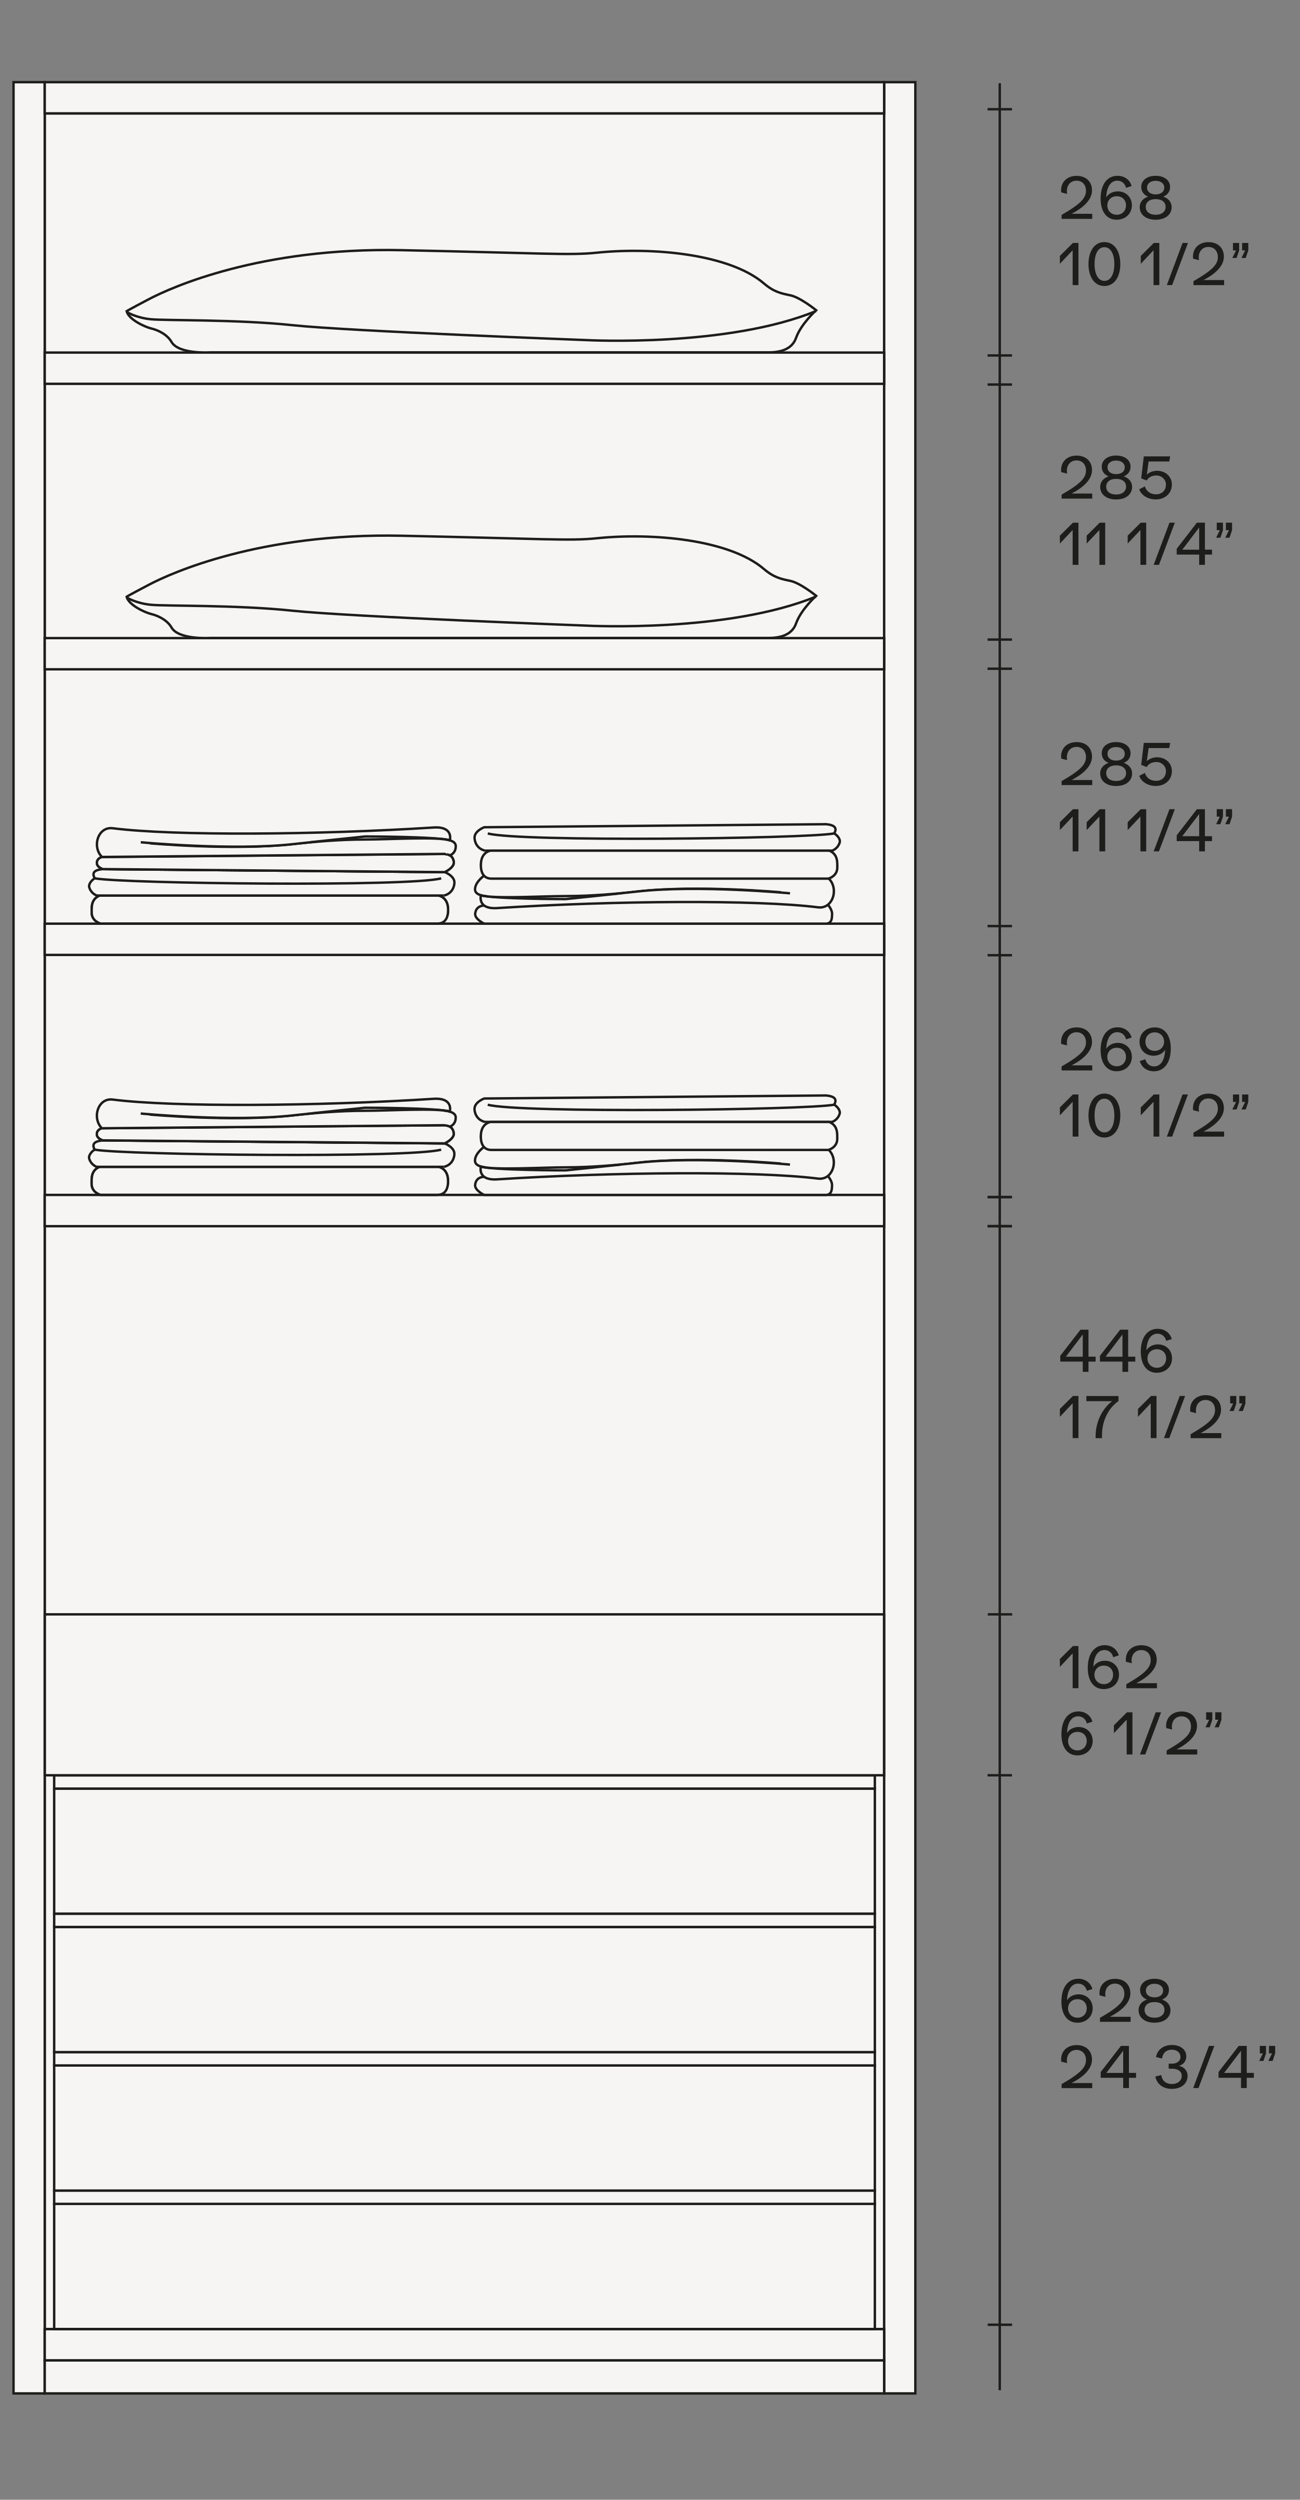 <?xml version="1.0" encoding="utf-8"?>
<!-- Generator: Adobe Illustrator 25.2.0, SVG Export Plug-In . SVG Version: 6.00 Build 0)  -->
<svg version="1.1" id="Livello_1" xmlns="http://www.w3.org/2000/svg" xmlns:xlink="http://www.w3.org/1999/xlink" x="0px" y="0px"
	 viewBox="0 0 270 519" style="enable-background:new 0 0 270 519;" xml:space="preserve">
<rect x="0" y="0" width="270" height="519" fill="#808080" stroke="none"/>
<style type="text/css">
	.st0{fill:#F7F5F4;stroke:#1A171B;stroke-width:0.5;stroke-miterlimit:10;}
	.st1{fill:#ECECED;stroke:#1A171B;stroke-width:0.5;stroke-miterlimit:10;}
	.st2{fill:#ECECED;stroke:#6F7072;stroke-width:0.16;stroke-miterlimit:10;}
	.st3{fill:none;stroke:#1A171B;stroke-width:0.5;stroke-miterlimit:10;}
	.st4{fill:none;stroke:#1A171B;stroke-width:0.4;stroke-miterlimit:10;}
	.st5{fill:#F7F5F4;stroke:#1D1D1B;stroke-width:0.5;stroke-miterlimit:10;}
	.st6{fill:none;stroke:#1A171B;stroke-width:0.5;}
	.st7{fill:none;stroke:#1D1D1B;stroke-width:0.5;stroke-miterlimit:10;}
	.st8{fill:#F7F5F4;}
	.st9{fill:#1D1D1B;}
	.st10{clip-path:url(#SVGID_2_);fill:none;stroke:#1D1D1B;stroke-width:0.5;stroke-miterlimit:10;}
	.st11{fill:none;stroke:#1D1D1B;stroke-width:0.5;}
	.st12{clip-path:url(#SVGID_4_);fill:none;stroke:#1D1D1B;stroke-width:0.5;stroke-miterlimit:10;}
	.st13{clip-path:url(#SVGID_6_);fill:none;stroke:#1D1D1B;stroke-width:0.5;stroke-miterlimit:10;}
	.st14{clip-path:url(#SVGID_8_);fill:none;stroke:#1D1D1B;stroke-width:0.5;stroke-miterlimit:10;}
	.st15{clip-path:url(#SVGID_10_);fill:none;stroke:#1D1D1B;stroke-width:0.5;stroke-miterlimit:10;}
	.st16{fill:#F7F5F4;stroke:#1D1D1B;stroke-width:2;stroke-miterlimit:10;}
	.st17{clip-path:url(#SVGID_12_);fill:none;stroke:#1D1D1B;stroke-width:0.5;stroke-miterlimit:10;}
	.st18{clip-path:url(#SVGID_14_);fill:none;stroke:#1D1D1B;stroke-width:0.5;stroke-miterlimit:10;}
	.st19{clip-path:url(#SVGID_16_);fill:none;stroke:#1D1D1B;stroke-width:0.5;stroke-miterlimit:10;}
	.st20{clip-path:url(#SVGID_18_);fill:none;stroke:#1D1D1B;stroke-width:0.5;stroke-miterlimit:10;}
	.st21{clip-path:url(#SVGID_20_);fill:none;stroke:#1D1D1B;stroke-width:0.5;stroke-miterlimit:10;}
	.st22{clip-path:url(#SVGID_22_);fill:none;stroke:#1D1D1B;stroke-width:0.5;stroke-miterlimit:10;}
	.st23{clip-path:url(#SVGID_24_);fill:none;stroke:#1D1D1B;stroke-width:0.5;stroke-miterlimit:10;}
	.st24{clip-path:url(#SVGID_26_);fill:none;stroke:#1D1D1B;stroke-width:0.5;stroke-miterlimit:10;}
	.st25{clip-path:url(#SVGID_28_);fill:none;stroke:#1D1D1B;stroke-width:0.5;stroke-miterlimit:10;}
	.st26{clip-path:url(#SVGID_30_);fill:none;stroke:#1D1D1B;stroke-width:0.5;stroke-miterlimit:10;}
	.st27{clip-path:url(#SVGID_32_);fill:none;stroke:#1D1D1B;stroke-width:0.5;stroke-miterlimit:10;}
	.st28{clip-path:url(#SVGID_34_);fill:none;stroke:#1D1D1B;stroke-width:0.5;stroke-miterlimit:10;}
	.st29{clip-path:url(#SVGID_36_);fill:none;stroke:#1D1D1B;stroke-width:0.5;stroke-miterlimit:10;}
	.st30{clip-path:url(#SVGID_38_);fill:none;stroke:#1D1D1B;stroke-width:0.5;stroke-miterlimit:10;}
	.st31{clip-path:url(#SVGID_40_);fill:none;stroke:#1D1D1B;stroke-width:0.5;stroke-miterlimit:10;}
	.st32{clip-path:url(#SVGID_42_);fill:none;stroke:#1D1D1B;stroke-width:0.5;stroke-miterlimit:10;}
	.st33{clip-path:url(#SVGID_44_);fill:none;stroke:#1D1D1B;stroke-width:0.5;stroke-miterlimit:10;}
	.st34{clip-path:url(#SVGID_46_);fill:none;stroke:#1D1D1B;stroke-width:0.5;stroke-miterlimit:10;}
	.st35{clip-path:url(#SVGID_48_);fill:none;stroke:#1D1D1B;stroke-width:0.5;stroke-miterlimit:10;}
	.st36{clip-path:url(#SVGID_50_);fill:none;stroke:#1D1D1B;stroke-width:0.5;stroke-miterlimit:10;}
	.st37{clip-path:url(#SVGID_52_);fill:none;stroke:#1D1D1B;stroke-width:0.5;stroke-miterlimit:10;}
	.st38{clip-path:url(#SVGID_54_);fill:none;stroke:#1D1D1B;stroke-width:0.5;stroke-miterlimit:10;}
	.st39{clip-path:url(#SVGID_56_);fill:none;stroke:#1D1D1B;stroke-width:0.5;stroke-miterlimit:10;}
	.st40{clip-path:url(#SVGID_58_);fill:none;stroke:#1D1D1B;stroke-width:0.5;stroke-miterlimit:10;}
	.st41{clip-path:url(#SVGID_60_);fill:none;stroke:#1D1D1B;stroke-width:0.5;stroke-miterlimit:10;}
	.st42{clip-path:url(#SVGID_62_);fill:none;stroke:#1D1D1B;stroke-width:0.5;stroke-miterlimit:10;}
	.st43{clip-path:url(#SVGID_64_);fill:none;stroke:#1D1D1B;stroke-width:0.5;stroke-miterlimit:10;}
	.st44{fill:#F7F5F4;stroke:#1D1D1B;stroke-width:0.5;}
	.st45{clip-path:url(#SVGID_66_);fill:none;stroke:#1D1D1B;stroke-width:0.5;stroke-miterlimit:10;}
	.st46{clip-path:url(#SVGID_68_);fill:none;stroke:#1D1D1B;stroke-width:0.5;stroke-miterlimit:10;}
	.st47{fill:#F7F5F4;stroke:#1D1D1B;stroke-width:0.4;stroke-miterlimit:10;}
	.st48{clip-path:url(#SVGID_70_);fill:none;stroke:#1D1D1B;stroke-width:0.5;stroke-miterlimit:10;}
	.st49{clip-path:url(#SVGID_72_);fill:none;stroke:#1D1D1B;stroke-width:0.5;stroke-miterlimit:10;}
	.st50{clip-path:url(#SVGID_74_);fill:none;stroke:#1D1D1B;stroke-width:0.5;stroke-miterlimit:10;}
	.st51{clip-path:url(#SVGID_76_);fill:none;stroke:#1D1D1B;stroke-width:0.5;stroke-miterlimit:10;}
	.st52{clip-path:url(#SVGID_78_);fill:none;stroke:#1D1D1B;stroke-width:0.5;stroke-miterlimit:10;}
	.st53{clip-path:url(#SVGID_80_);fill:none;stroke:#1D1D1B;stroke-width:0.5;stroke-miterlimit:10;}
	.st54{clip-path:url(#SVGID_82_);fill:none;stroke:#1D1D1B;stroke-width:0.5;stroke-miterlimit:10;}
	.st55{clip-path:url(#SVGID_84_);fill:none;stroke:#1D1D1B;stroke-width:0.5;stroke-miterlimit:10;}
	.st56{clip-path:url(#SVGID_86_);fill:none;stroke:#1D1D1B;stroke-width:0.5;stroke-miterlimit:10;}
	.st57{clip-path:url(#SVGID_88_);fill:none;stroke:#1D1D1B;stroke-width:0.5;stroke-miterlimit:10;}
	.st58{clip-path:url(#SVGID_90_);fill:none;stroke:#1D1D1B;stroke-width:0.5;stroke-miterlimit:10;}
	.st59{clip-path:url(#SVGID_92_);fill:none;stroke:#1D1D1B;stroke-width:0.5;stroke-miterlimit:10;}
	.st60{clip-path:url(#SVGID_94_);fill:none;stroke:#1D1D1B;stroke-width:0.5;stroke-miterlimit:10;}
	.st61{clip-path:url(#SVGID_96_);fill:none;stroke:#1D1D1B;stroke-width:0.5;stroke-miterlimit:10;}
	.st62{clip-path:url(#SVGID_98_);fill:none;stroke:#1D1D1B;stroke-width:0.5;stroke-miterlimit:10;}
	.st63{clip-path:url(#SVGID_100_);fill:none;stroke:#1D1D1B;stroke-width:0.5;stroke-miterlimit:10;}
	.st64{clip-path:url(#SVGID_102_);fill:none;stroke:#1D1D1B;stroke-width:0.5;stroke-miterlimit:10;}
	.st65{clip-path:url(#SVGID_104_);fill:none;stroke:#1D1D1B;stroke-width:0.5;stroke-miterlimit:10;}
	.st66{clip-path:url(#SVGID_106_);fill:none;stroke:#1D1D1B;stroke-width:0.5;stroke-miterlimit:10;}
	.st67{clip-path:url(#SVGID_108_);fill:none;stroke:#1D1D1B;stroke-width:0.5;stroke-miterlimit:10;}
	.st68{clip-path:url(#SVGID_110_);fill:none;stroke:#1D1D1B;stroke-width:0.5;stroke-miterlimit:10;}
	.st69{clip-path:url(#SVGID_112_);fill:none;stroke:#1D1D1B;stroke-width:0.5;stroke-miterlimit:10;}
	.st70{clip-path:url(#SVGID_114_);fill:none;stroke:#1D1D1B;stroke-width:0.5;stroke-miterlimit:10;}
	.st71{clip-path:url(#SVGID_116_);fill:none;stroke:#1D1D1B;stroke-width:0.5;stroke-miterlimit:10;}
	.st72{clip-path:url(#SVGID_118_);fill:none;stroke:#1D1D1B;stroke-width:0.5;stroke-miterlimit:10;}
	.st73{clip-path:url(#SVGID_120_);fill:none;stroke:#1D1D1B;stroke-width:0.5;stroke-miterlimit:10;}
	.st74{clip-path:url(#SVGID_122_);fill:none;stroke:#1D1D1B;stroke-width:0.5;stroke-miterlimit:10;}
	.st75{clip-path:url(#SVGID_124_);fill:none;stroke:#1D1D1B;stroke-width:0.5;stroke-miterlimit:10;}
	.st76{clip-path:url(#SVGID_126_);fill:none;stroke:#1D1D1B;stroke-width:0.5;stroke-miterlimit:10;}
	.st77{clip-path:url(#SVGID_128_);fill:none;stroke:#1D1D1B;stroke-width:0.5;stroke-miterlimit:10;}
	.st78{clip-path:url(#SVGID_130_);fill:none;stroke:#1D1D1B;stroke-width:0.5;stroke-miterlimit:10;}
	.st79{clip-path:url(#SVGID_132_);fill:none;stroke:#1D1D1B;stroke-width:0.5;stroke-miterlimit:10;}
	.st80{clip-path:url(#SVGID_134_);fill:none;stroke:#1D1D1B;stroke-width:0.5;stroke-miterlimit:10;}
	.st81{clip-path:url(#SVGID_136_);fill:none;stroke:#1D1D1B;stroke-width:0.5;stroke-miterlimit:10;}
	.st82{clip-path:url(#SVGID_138_);fill:none;stroke:#1D1D1B;stroke-width:0.5;stroke-miterlimit:10;}
	.st83{clip-path:url(#SVGID_140_);fill:none;stroke:#1D1D1B;stroke-width:0.5;stroke-miterlimit:10;}
	.st84{clip-path:url(#SVGID_142_);fill:none;stroke:#1D1D1B;stroke-width:0.5;stroke-miterlimit:10;}
	.st85{clip-path:url(#SVGID_144_);fill:none;stroke:#1D1D1B;stroke-width:0.5;stroke-miterlimit:10;}
	.st86{fill:none;stroke:#1D1D1B;stroke-width:0.5;stroke-miterlimit:3.864;}
	.st87{fill:none;stroke:#1D1D1B;stroke-width:1;stroke-miterlimit:3.864;}
	.st88{fill:none;stroke:#1D1D1B;stroke-width:0.5;stroke-miterlimit:3.864;stroke-dasharray:1.983,1.983;}
	.st89{fill:none;stroke:#1D1D1B;stroke-width:0.5;stroke-miterlimit:3.864;stroke-dasharray:2.021,2.021;}
	.st90{fill:none;stroke:#1D1D1B;stroke-width:0.5;stroke-miterlimit:3.864;stroke-dasharray:1.159,1.159;}
	.st91{fill:none;stroke:#1D1D1B;stroke-width:0.5;stroke-miterlimit:3.864;stroke-dasharray:2.05,2.05;}
	.st92{fill:none;stroke:#1D1D1B;stroke-width:0.5;stroke-miterlimit:3.864;stroke-dasharray:1.849,1.849;}
	.st93{fill:none;stroke:#1D1D1B;stroke-width:0.5;stroke-miterlimit:3.864;stroke-dasharray:2.147,2.147;}
	.st94{fill:none;stroke:#1D1D1B;stroke-width:0.5;stroke-miterlimit:3.864;stroke-dasharray:1.982,1.982;}
	.st95{fill:none;stroke:#1D1D1B;stroke-width:0.5;stroke-miterlimit:3.864;stroke-dasharray:2.05,2.05;}
	.st96{fill:none;stroke:#1D1D1B;stroke-width:0.5;stroke-miterlimit:3.864;stroke-dasharray:1.943,1.943;}
	.st97{fill:none;stroke:#1D1D1B;stroke-width:0.4;stroke-miterlimit:3.864;}
	.st98{fill:none;stroke:#1D1D1B;stroke-width:0.5;stroke-miterlimit:3.864;stroke-dasharray:1.981,1.981;}
	.st99{fill:none;stroke:#1D1D1B;stroke-width:0.5;stroke-miterlimit:3.864;stroke-dasharray:2.238,2.238;}
	.st100{fill:none;stroke:#1D1D1B;stroke-width:0.5;stroke-miterlimit:3.864;stroke-dasharray:1.837,1.837;}
	.st101{fill:none;stroke:#1D1D1B;stroke-width:0.5;stroke-miterlimit:3.864;stroke-dasharray:1.984,1.984;}
	.st102{fill:none;stroke:#1D1D1B;stroke-width:0.5;stroke-miterlimit:3.864;stroke-dasharray:1.159,1.159;}
	.st103{fill:none;stroke:#1D1D1B;stroke-width:0.5;stroke-miterlimit:3.864;stroke-dasharray:1.985,1.985;}
	.st104{fill:none;stroke:#1D1D1B;stroke-width:1.5;stroke-miterlimit:10;}
	.st105{fill:#1D1D1B;stroke:#1D1D1B;stroke-width:1.5;stroke-miterlimit:10;}
	.st106{fill:#FFFFFF;stroke:#1D1D1B;stroke-width:0.5;stroke-miterlimit:10;}
</style>
<g>
	<rect x="9.29" y="23.54" class="st5" width="174.34" height="460.02"/>
	<rect x="2.81" y="17.06" class="st5" width="6.48" height="479.86"/>
	<rect x="183.63" y="17.06" class="st5" width="6.48" height="479.86"/>
	<rect x="9.29" y="17.06" class="st5" width="174.34" height="6.48"/>
	<rect x="9.29" y="73.2" class="st5" width="174.34" height="6.49"/>
	<rect x="9.29" y="132.48" class="st5" width="174.34" height="6.48"/>
	<rect x="9.29" y="191.77" class="st5" width="174.34" height="6.49"/>
	<rect x="9.29" y="490.06" class="st5" width="174.34" height="6.86"/>
	<rect x="9.29" y="483.57" class="st5" width="174.34" height="6.48"/>
	<rect x="9.29" y="248.09" class="st5" width="174.34" height="6.49"/>
	<g>
		<path class="st9" d="M226.85,221.18v1.06h-6.36v-0.83c3.93-2.25,5.06-3.48,5.06-4.99c0-1.27-0.78-2.11-1.96-2.11
			c-1.2,0-2.01,0.88-2.01,2.16c0,0.18,0.02,0.38,0.05,0.58l-1.21-0.3c-0.02-0.14-0.04-0.3-0.04-0.44c0-1.79,1.31-3,3.23-3
			c1.93,0,3.19,1.19,3.19,3.02c0,1.68-1.37,3.38-4.25,4.86H226.85z"/>
		<path class="st9" d="M235.08,219.42c0,1.74-1.33,2.99-3.18,2.99c-2.1,0-3.31-1.73-3.31-4.39c0-2.89,1.33-4.73,3.51-4.73
			c1.43,0,2.54,0.8,2.93,2.12l-1.15,0.38c-0.26-0.95-0.93-1.49-1.83-1.49c-1.38,0-2.22,1.33-2.29,3.47
			c0.41-0.74,1.34-1.25,2.41-1.25C233.86,216.53,235.08,217.75,235.08,219.42z M233.86,219.42c0-1.12-0.79-1.89-1.92-1.89
			c-1.14,0-1.96,0.79-1.96,1.91c0,1.12,0.83,1.94,1.96,1.94C233.07,221.38,233.86,220.56,233.86,219.42z"/>
		<path class="st9" d="M243.16,217.69c0,2.89-1.33,4.73-3.51,4.73c-1.43,0-2.54-0.8-2.93-2.12l1.15-0.38
			c0.26,0.95,0.94,1.49,1.83,1.49c1.38,0,2.22-1.33,2.29-3.47c-0.41,0.74-1.34,1.25-2.41,1.25c-1.69,0-2.91-1.21-2.91-2.89
			c0-1.74,1.33-2.99,3.18-2.99C241.95,213.3,243.16,215.02,243.16,217.69z M241.77,216.27c0-1.12-0.83-1.94-1.96-1.94
			c-1.13,0-1.92,0.82-1.92,1.95c0,1.12,0.79,1.9,1.92,1.9C240.95,218.18,241.77,217.39,241.77,216.27z"/>
	</g>
	<g>
		<path class="st9" d="M223.98,227.23v8.75h-1.2v-7.23l-2.65,2.81v-1.64l2.71-2.69H223.98z"/>
		<path class="st9" d="M226.07,231.61c0-2.53,1.14-4.56,3.3-4.56c2.17,0,3.31,2.03,3.31,4.56c0,2.53-1.14,4.56-3.31,4.56
			C227.21,236.17,226.07,234.14,226.07,231.61z M231.44,231.61c0-2.01-0.71-3.5-2.06-3.5c-1.36,0-2.05,1.49-2.05,3.5
			c0,2.02,0.7,3.5,2.05,3.5C230.73,235.11,231.44,233.62,231.44,231.61z"/>
		<path class="st9" d="M240.78,227.23v8.75h-1.2v-7.23l-2.65,2.81v-1.64l2.71-2.69H240.78z"/>
		<path class="st9" d="M245.61,227.23h1.12l-3.29,8.75h-1.1L245.61,227.23z"/>
		<path class="st9" d="M254.24,234.93v1.06h-6.36v-0.83c3.93-2.25,5.06-3.48,5.06-4.99c0-1.27-0.78-2.11-1.96-2.11
			c-1.2,0-2.01,0.88-2.01,2.16c0,0.18,0.02,0.38,0.05,0.58l-1.21-0.3c-0.02-0.14-0.04-0.3-0.04-0.44c0-1.79,1.31-3,3.23-3
			c1.93,0,3.19,1.19,3.19,3.02c0,1.68-1.37,3.38-4.25,4.86H254.24z"/>
		<path class="st9" d="M256.72,228.78h-0.64v-1.55h1.28v1.55l-0.53,1.57h-0.89L256.72,228.78z M258.62,228.78h-0.64v-1.55h1.28v1.55
			l-0.53,1.57h-0.89L258.62,228.78z"/>
	</g>
	<g>
		<path class="st9" d="M227.55,281.67v1.02h-1.48v2.13h-1.19v-2.13h-4.67v-1.2l4.19-5.42h1.67v5.6H227.55z M224.88,277.07
			l-3.51,4.61h3.51V277.07z"/>
		<path class="st9" d="M235.79,281.67v1.02h-1.48v2.13h-1.19v-2.13h-4.67v-1.2l4.19-5.42h1.67v5.6H235.79z M233.13,277.07
			l-3.51,4.61h3.51V277.07z"/>
		<path class="st9" d="M243.42,282.02c0,1.74-1.33,2.99-3.18,2.99c-2.1,0-3.31-1.73-3.31-4.39c0-2.89,1.33-4.73,3.51-4.73
			c1.43,0,2.54,0.8,2.93,2.12l-1.15,0.38c-0.26-0.95-0.93-1.49-1.83-1.49c-1.38,0-2.22,1.33-2.29,3.47
			c0.41-0.74,1.34-1.25,2.41-1.25C242.2,279.13,243.42,280.34,243.42,282.02z M242.2,282.02c0-1.12-0.79-1.89-1.92-1.89
			c-1.14,0-1.96,0.79-1.96,1.91c0,1.12,0.83,1.94,1.96,1.94C241.41,283.97,242.2,283.16,242.2,282.02z"/>
	</g>
	<g>
		<path class="st9" d="M223.98,289.83v8.75h-1.2v-7.23l-2.65,2.81v-1.64l2.71-2.69H223.98z"/>
		<path class="st9" d="M232.3,289.83v1.07c-2.04,1.39-3.42,4.07-3.42,6.96v0.73h-1.33v-0.38c0-2.91,1.29-5.65,3.43-7.3h-5.35v-1.07
			H232.3z"/>
		<path class="st9" d="M240.2,289.83v8.75H239v-7.23l-2.65,2.81v-1.64l2.71-2.69H240.2z"/>
		<path class="st9" d="M245.02,289.83h1.12l-3.29,8.75h-1.1L245.02,289.83z"/>
		<path class="st9" d="M253.65,297.53v1.06h-6.36v-0.83c3.93-2.25,5.06-3.48,5.06-4.99c0-1.27-0.78-2.11-1.96-2.11
			c-1.2,0-2.01,0.88-2.01,2.16c0,0.18,0.02,0.38,0.05,0.58l-1.21-0.3c-0.02-0.14-0.04-0.3-0.04-0.44c0-1.79,1.31-3,3.23-3
			c1.93,0,3.19,1.19,3.19,3.02c0,1.68-1.37,3.38-4.25,4.86H253.65z"/>
		<path class="st9" d="M256.13,291.38h-0.64v-1.55h1.28v1.55l-0.53,1.57h-0.89L256.13,291.38z M258.03,291.38h-0.64v-1.55h1.28v1.55
			l-0.53,1.57h-0.89L258.03,291.38z"/>
	</g>
	<g>
		<path class="st9" d="M226.85,44.38v1.06h-6.36v-0.83c3.93-2.25,5.06-3.48,5.06-4.99c0-1.27-0.78-2.11-1.96-2.11
			c-1.2,0-2.01,0.88-2.01,2.16c0,0.18,0.02,0.38,0.05,0.58l-1.21-0.3c-0.02-0.14-0.04-0.3-0.04-0.44c0-1.79,1.31-3,3.23-3
			c1.93,0,3.19,1.19,3.19,3.02c0,1.68-1.37,3.38-4.25,4.86H226.85z"/>
		<path class="st9" d="M235.08,42.63c0,1.74-1.33,2.99-3.18,2.99c-2.1,0-3.31-1.73-3.31-4.39c0-2.89,1.33-4.73,3.51-4.73
			c1.43,0,2.54,0.8,2.93,2.12l-1.15,0.38c-0.26-0.95-0.93-1.49-1.83-1.49c-1.38,0-2.22,1.33-2.29,3.47
			c0.41-0.74,1.34-1.25,2.41-1.25C233.86,39.74,235.08,40.95,235.08,42.63z M233.86,42.63c0-1.12-0.79-1.89-1.92-1.89
			c-1.14,0-1.96,0.79-1.96,1.91c0,1.12,0.83,1.94,1.96,1.94C233.07,44.59,233.86,43.77,233.86,42.63z"/>
		<path class="st9" d="M243.34,42.99c0,1.59-1.31,2.63-3.32,2.63c-2,0-3.31-1.03-3.31-2.63c0-1.01,0.66-1.8,1.74-2.17
			c-0.9-0.36-1.42-1.06-1.42-2c0-1.38,1.2-2.32,2.99-2.32c1.8,0,3,0.94,3,2.32c0,0.95-0.52,1.64-1.42,2
			C242.68,41.19,243.34,41.98,243.34,42.99z M242.09,42.96c0-1.01-0.79-1.62-2.07-1.62c-1.27,0-2.06,0.61-2.06,1.62
			c0,1,0.8,1.63,2.06,1.63C241.28,44.59,242.09,43.95,242.09,42.96z M238.23,38.93c0,0.88,0.7,1.43,1.79,1.43
			c1.1,0,1.79-0.55,1.79-1.43c0-0.83-0.73-1.39-1.79-1.39S238.23,38.1,238.23,38.93z"/>
	</g>
	<g>
		<path class="st9" d="M223.98,50.44v8.75h-1.2v-7.23l-2.65,2.81v-1.64l2.71-2.69H223.98z"/>
		<path class="st9" d="M226.07,54.82c0-2.53,1.14-4.56,3.3-4.56c2.17,0,3.31,2.03,3.31,4.56c0,2.53-1.14,4.56-3.31,4.56
			C227.21,59.38,226.07,57.35,226.07,54.82z M231.44,54.82c0-2.01-0.71-3.5-2.06-3.5c-1.36,0-2.05,1.49-2.05,3.5
			c0,2.02,0.7,3.5,2.05,3.5C230.73,58.32,231.44,56.83,231.44,54.82z"/>
		<path class="st9" d="M240.78,50.44v8.75h-1.2v-7.23l-2.65,2.81v-1.64l2.71-2.69H240.78z"/>
		<path class="st9" d="M245.61,50.44h1.12l-3.29,8.75h-1.1L245.61,50.44z"/>
		<path class="st9" d="M254.24,58.14v1.06h-6.36v-0.83c3.93-2.25,5.06-3.48,5.06-4.99c0-1.27-0.78-2.11-1.96-2.11
			c-1.2,0-2.01,0.88-2.01,2.16c0,0.18,0.02,0.38,0.05,0.58l-1.21-0.3c-0.02-0.14-0.04-0.3-0.04-0.44c0-1.79,1.31-3,3.23-3
			c1.93,0,3.19,1.19,3.19,3.02c0,1.68-1.37,3.38-4.25,4.86H254.24z"/>
		<path class="st9" d="M256.72,51.99h-0.64v-1.55h1.28v1.55l-0.53,1.57h-0.89L256.72,51.99z M258.62,51.99h-0.64v-1.55h1.28v1.55
			l-0.53,1.57h-0.89L258.62,51.99z"/>
	</g>
	<g>
		<path class="st9" d="M226.85,102.46v1.06h-6.36v-0.83c3.93-2.25,5.06-3.48,5.06-4.99c0-1.27-0.78-2.11-1.96-2.11
			c-1.2,0-2.01,0.88-2.01,2.16c0,0.18,0.02,0.38,0.05,0.58l-1.21-0.3c-0.02-0.14-0.04-0.3-0.04-0.44c0-1.79,1.31-3,3.23-3
			c1.93,0,3.19,1.19,3.19,3.02c0,1.68-1.37,3.38-4.25,4.86H226.85z"/>
		<path class="st9" d="M235.13,101.07c0,1.59-1.31,2.63-3.32,2.63c-2,0-3.31-1.03-3.31-2.63c0-1.01,0.66-1.8,1.74-2.17
			c-0.9-0.36-1.42-1.06-1.42-2c0-1.38,1.2-2.32,2.99-2.32c1.8,0,3,0.94,3,2.32c0,0.95-0.52,1.64-1.42,2
			C234.47,99.27,235.13,100.06,235.13,101.07z M233.88,101.04c0-1.01-0.79-1.62-2.07-1.62c-1.27,0-2.06,0.61-2.06,1.62
			c0,1,0.8,1.63,2.06,1.63C233.07,102.67,233.88,102.03,233.88,101.04z M230.02,97.01c0,0.88,0.7,1.43,1.79,1.43
			c1.1,0,1.79-0.55,1.79-1.43c0-0.83-0.73-1.39-1.79-1.39S230.02,96.18,230.02,97.01z"/>
		<path class="st9" d="M243.39,100.6c0,1.81-1.4,3.09-3.33,3.09c-1.63,0-3-0.83-3.45-2.1l1.18-0.61c0.28,1.02,1.16,1.65,2.29,1.65
			c1.25,0,2.08-0.8,2.08-2.04c0-1.03-0.9-1.87-1.98-1.87c-0.92,0-1.62,0.36-2.03,1.04l-1.13-0.44l0.54-4.57h5.48l-0.19,1.07h-4.29
			l-0.38,2.71c0.5-0.47,1.34-0.79,2.13-0.79C242.08,97.75,243.39,98.95,243.39,100.6z"/>
	</g>
	<g>
		<path class="st9" d="M223.98,108.52v8.75h-1.2v-7.23l-2.65,2.81v-1.64l2.71-2.69H223.98z"/>
		<path class="st9" d="M229.54,108.52v8.75h-1.2v-7.23l-2.65,2.81v-1.64l2.71-2.69H229.54z"/>
		<path class="st9" d="M238.06,108.52v8.75h-1.2v-7.23l-2.65,2.81v-1.64l2.71-2.69H238.06z"/>
		<path class="st9" d="M242.89,108.52H244l-3.29,8.75h-1.1L242.89,108.52z"/>
		<path class="st9" d="M251.73,114.12v1.02h-1.48v2.13h-1.19v-2.13h-4.67v-1.2l4.19-5.42h1.67v5.6H251.73z M249.06,109.52
			l-3.51,4.61h3.51V109.52z"/>
		<path class="st9" d="M253.35,110.07h-0.64v-1.55H254v1.55l-0.53,1.57h-0.89L253.35,110.07z M255.25,110.07h-0.64v-1.55h1.28v1.55
			l-0.53,1.57h-0.89L255.25,110.07z"/>
	</g>
	<g>
		<path class="st9" d="M226.85,161.95V163h-6.36v-0.83c3.93-2.25,5.06-3.48,5.06-4.99c0-1.27-0.78-2.11-1.96-2.11
			c-1.2,0-2.01,0.88-2.01,2.16c0,0.18,0.02,0.38,0.05,0.58l-1.21-0.3c-0.02-0.14-0.04-0.3-0.04-0.44c0-1.79,1.31-3,3.23-3
			c1.93,0,3.19,1.19,3.19,3.02c0,1.68-1.37,3.38-4.25,4.86H226.85z"/>
		<path class="st9" d="M235.13,160.56c0,1.59-1.31,2.63-3.32,2.63c-2,0-3.31-1.03-3.31-2.63c0-1.01,0.66-1.8,1.74-2.17
			c-0.9-0.36-1.42-1.06-1.42-2c0-1.38,1.2-2.32,2.99-2.32c1.8,0,3,0.94,3,2.32c0,0.95-0.52,1.64-1.42,2
			C234.47,158.76,235.13,159.55,235.13,160.56z M233.88,160.52c0-1.01-0.79-1.62-2.07-1.62c-1.27,0-2.06,0.61-2.06,1.62
			c0,1,0.8,1.63,2.06,1.63C233.07,162.15,233.88,161.52,233.88,160.52z M230.02,156.49c0,0.88,0.7,1.43,1.79,1.43
			c1.1,0,1.79-0.55,1.79-1.43c0-0.83-0.73-1.39-1.79-1.39S230.02,155.66,230.02,156.49z"/>
		<path class="st9" d="M243.39,160.09c0,1.81-1.4,3.09-3.33,3.09c-1.63,0-3-0.83-3.45-2.1l1.18-0.61c0.28,1.02,1.16,1.65,2.29,1.65
			c1.25,0,2.08-0.8,2.08-2.04c0-1.03-0.9-1.87-1.98-1.87c-0.92,0-1.62,0.36-2.03,1.04l-1.13-0.44l0.54-4.57h5.48l-0.19,1.07h-4.29
			l-0.38,2.71c0.5-0.47,1.34-0.79,2.13-0.79C242.08,157.23,243.39,158.43,243.39,160.09z"/>
	</g>
	<g>
		<path class="st9" d="M223.98,168.01v8.75h-1.2v-7.23l-2.65,2.81v-1.64l2.71-2.69H223.98z"/>
		<path class="st9" d="M229.54,168.01v8.75h-1.2v-7.23l-2.65,2.81v-1.64l2.71-2.69H229.54z"/>
		<path class="st9" d="M238.06,168.01v8.75h-1.2v-7.23l-2.65,2.81v-1.64l2.71-2.69H238.06z"/>
		<path class="st9" d="M242.89,168.01H244l-3.29,8.75h-1.1L242.89,168.01z"/>
		<path class="st9" d="M251.73,173.61v1.02h-1.48v2.13h-1.19v-2.13h-4.67v-1.2l4.19-5.42h1.67v5.6H251.73z M249.06,169l-3.51,4.61
			h3.51V169z"/>
		<path class="st9" d="M253.35,169.55h-0.64v-1.55H254v1.55l-0.53,1.57h-0.89L253.35,169.55z M255.25,169.55h-0.64v-1.55h1.28v1.55
			l-0.53,1.57h-0.89L255.25,169.55z"/>
	</g>
	<g>
		<defs>
			<rect id="SVGID_39_" x="204.14" y="10.85" width="70.75" height="485.4"/>
		</defs>
		<clipPath id="SVGID_2_">
			<use xlink:href="#SVGID_39_"  style="overflow:visible;"/>
		</clipPath>
		<line class="st10" x1="207.64" y1="17.27" x2="207.64" y2="496.25"/>
	</g>
	<line class="st11" x1="205.11" y1="192.27" x2="210.18" y2="192.27"/>
	<line class="st11" x1="205.11" y1="198.32" x2="210.18" y2="198.32"/>
	<line class="st11" x1="205.11" y1="248.53" x2="210.18" y2="248.53"/>
	<line class="st11" x1="205.11" y1="254.57" x2="210.18" y2="254.57"/>
	<line class="st11" x1="205.11" y1="248.53" x2="210.18" y2="248.53"/>
	<line class="st11" x1="205.11" y1="254.57" x2="210.18" y2="254.57"/>
	<line class="st11" x1="205.16" y1="335.17" x2="210.22" y2="335.17"/>
	<line class="st11" x1="205.11" y1="368.58" x2="210.17" y2="368.58"/>
	<line class="st11" x1="205.11" y1="132.79" x2="210.18" y2="132.79"/>
	<line class="st11" x1="205.11" y1="138.84" x2="210.18" y2="138.84"/>
	<line class="st11" x1="205.11" y1="73.8" x2="210.18" y2="73.8"/>
	<line class="st11" x1="205.11" y1="79.84" x2="210.18" y2="79.84"/>
	<line class="st11" x1="205.14" y1="482.66" x2="210.2" y2="482.66"/>
	<line class="st11" x1="205.11" y1="22.68" x2="210.18" y2="22.68"/>
	<g>
		<g>
			<rect x="11.25" y="371.34" class="st5" width="170.45" height="25.99"/>
			<rect x="11.25" y="368.6" class="st5" width="170.45" height="2.75"/>
		</g>
		<g>
			<rect x="11.25" y="400.08" class="st5" width="170.45" height="25.99"/>
			<rect x="11.25" y="397.34" class="st5" width="170.45" height="2.74"/>
		</g>
		<g>
			<rect x="11.25" y="428.82" class="st5" width="170.45" height="25.99"/>
			<rect x="11.25" y="426.08" class="st5" width="170.45" height="2.75"/>
		</g>
		<g>
			<rect x="11.25" y="457.56" class="st5" width="170.45" height="25.99"/>
			<rect x="11.25" y="454.82" class="st5" width="170.45" height="2.75"/>
		</g>
	</g>
	<rect x="9.31" y="335.17" class="st5" width="174.3" height="33.41"/>
	<g>
		<path class="st9" d="M226.94,416.96c0,1.74-1.33,2.99-3.18,2.99c-2.1,0-3.31-1.73-3.31-4.39c0-2.89,1.33-4.73,3.51-4.73
			c1.43,0,2.54,0.8,2.93,2.12l-1.15,0.38c-0.26-0.95-0.93-1.49-1.83-1.49c-1.38,0-2.22,1.33-2.29,3.47
			c0.41-0.74,1.34-1.25,2.41-1.25C225.71,414.07,226.94,415.29,226.94,416.96z M225.71,416.96c0-1.12-0.79-1.89-1.92-1.89
			c-1.14,0-1.96,0.79-1.96,1.91c0,1.12,0.83,1.94,1.96,1.94C224.92,418.92,225.71,418.1,225.71,416.96z"/>
		<path class="st9" d="M234.82,418.71v1.06h-6.36v-0.83c3.93-2.25,5.06-3.48,5.06-4.99c0-1.27-0.78-2.11-1.96-2.11
			c-1.2,0-2.01,0.88-2.01,2.16c0,0.18,0.02,0.38,0.05,0.58l-1.21-0.3c-0.02-0.14-0.04-0.3-0.04-0.44c0-1.79,1.31-3,3.23-3
			c1.93,0,3.19,1.19,3.19,3.02c0,1.68-1.37,3.38-4.25,4.86H234.82z"/>
		<path class="st9" d="M243.1,417.32c0,1.59-1.31,2.63-3.32,2.63c-2,0-3.31-1.03-3.31-2.63c0-1.01,0.66-1.8,1.74-2.17
			c-0.9-0.36-1.42-1.06-1.42-2c0-1.38,1.2-2.32,2.99-2.32c1.8,0,3,0.94,3,2.32c0,0.95-0.52,1.64-1.42,2
			C242.44,415.52,243.1,416.32,243.1,417.32z M241.85,417.29c0-1.01-0.79-1.62-2.07-1.62c-1.27,0-2.06,0.61-2.06,1.62
			c0,1,0.8,1.63,2.06,1.63C241.04,418.92,241.85,418.28,241.85,417.29z M237.99,413.26c0,0.88,0.7,1.43,1.79,1.43
			c1.1,0,1.79-0.55,1.79-1.43c0-0.83-0.73-1.39-1.79-1.39S237.99,412.43,237.99,413.26z"/>
	</g>
	<g>
		<path class="st9" d="M226.85,432.47v1.06h-6.36v-0.83c3.93-2.25,5.06-3.48,5.06-4.99c0-1.27-0.78-2.11-1.96-2.11
			c-1.2,0-2.01,0.88-2.01,2.16c0,0.18,0.02,0.38,0.05,0.58l-1.21-0.3c-0.02-0.14-0.04-0.3-0.04-0.44c0-1.79,1.31-3,3.23-3
			c1.93,0,3.19,1.19,3.19,3.02c0,1.68-1.37,3.38-4.25,4.86H226.85z"/>
		<path class="st9" d="M235.95,430.37v1.02h-1.48v2.13h-1.19v-2.13h-4.67v-1.2l4.19-5.42h1.67v5.6H235.95z M233.28,425.77
			l-3.51,4.61h3.51V425.77z"/>
		<path class="st9" d="M239.95,431.12l1.24-0.3c0.16,1.18,0.96,1.86,2.22,1.86c1.19,0,2.03-0.7,2.03-1.69
			c0-0.94-0.78-1.49-2.09-1.49c-0.32,0-0.48,0-0.62,0.01v-1.06c0.3,0.01,0.48,0.01,0.73,0.01c0.97,0,1.71-0.58,1.71-1.35
			c0-0.95-0.71-1.55-1.81-1.55c-1.13,0-1.88,0.71-2.01,1.83l-1.25-0.3c0.24-1.51,1.54-2.51,3.27-2.51c1.82,0,3.02,0.95,3.02,2.39
			c0,0.94-0.65,1.75-1.57,1.93v0.02c1.03,0.12,1.83,1.01,1.83,2.05c0,1.63-1.29,2.72-3.25,2.72
			C241.59,433.71,240.25,432.69,239.95,431.12z"/>
		<path class="st9" d="M251.09,424.77h1.12l-3.29,8.75h-1.1L251.09,424.77z"/>
		<path class="st9" d="M260.42,430.37v1.02h-1.48v2.13h-1.19v-2.13h-4.67v-1.2l4.19-5.42h1.67v5.6H260.42z M257.75,425.77
			l-3.51,4.61h3.51V425.77z"/>
		<path class="st9" d="M262.3,426.32h-0.64v-1.55h1.28v1.55l-0.53,1.57h-0.89L262.3,426.32z M264.2,426.32h-0.64v-1.55h1.28v1.55
			l-0.53,1.57h-0.89L264.2,426.32z"/>
	</g>
	<g>
		<path class="st9" d="M223.98,341.75v8.75h-1.2v-7.23l-2.65,2.81v-1.64l2.71-2.69H223.98z"/>
		<path class="st9" d="M232.41,347.7c0,1.74-1.33,2.99-3.18,2.99c-2.1,0-3.31-1.73-3.31-4.39c0-2.89,1.33-4.73,3.51-4.73
			c1.43,0,2.54,0.8,2.93,2.12l-1.15,0.38c-0.26-0.95-0.94-1.49-1.83-1.49c-1.38,0-2.22,1.33-2.29,3.47
			c0.41-0.74,1.34-1.25,2.41-1.25C231.18,344.81,232.41,346.02,232.41,347.7z M231.18,347.7c0-1.12-0.79-1.89-1.92-1.89
			c-1.14,0-1.96,0.79-1.96,1.91c0,1.12,0.83,1.94,1.96,1.94C230.39,349.66,231.18,348.84,231.18,347.7z"/>
		<path class="st9" d="M240.29,349.45v1.06h-6.36v-0.83c3.93-2.25,5.06-3.48,5.06-4.99c0-1.27-0.78-2.11-1.96-2.11
			c-1.2,0-2.01,0.88-2.01,2.16c0,0.18,0.02,0.38,0.05,0.58l-1.21-0.3c-0.02-0.14-0.04-0.3-0.04-0.44c0-1.79,1.31-3,3.23-3
			c1.93,0,3.19,1.19,3.19,3.02c0,1.68-1.37,3.38-4.25,4.86H240.29z"/>
	</g>
	<g>
		<path class="st9" d="M226.94,361.46c0,1.74-1.33,2.99-3.18,2.99c-2.1,0-3.31-1.73-3.31-4.39c0-2.89,1.33-4.73,3.51-4.73
			c1.43,0,2.54,0.8,2.93,2.12l-1.15,0.38c-0.26-0.95-0.93-1.49-1.83-1.49c-1.38,0-2.22,1.33-2.29,3.47
			c0.41-0.74,1.34-1.25,2.41-1.25C225.71,358.57,226.94,359.78,226.94,361.46z M225.71,361.46c0-1.12-0.79-1.89-1.92-1.89
			c-1.14,0-1.96,0.79-1.96,1.91c0,1.12,0.83,1.94,1.96,1.94C224.92,363.41,225.71,362.6,225.71,361.46z"/>
		<path class="st9" d="M235.2,355.51v8.75H234v-7.23l-2.65,2.81v-1.64l2.71-2.69H235.2z"/>
		<path class="st9" d="M240.03,355.51h1.12l-3.29,8.75h-1.1L240.03,355.51z"/>
		<path class="st9" d="M248.66,363.21v1.06h-6.36v-0.83c3.93-2.25,5.06-3.48,5.06-4.99c0-1.27-0.78-2.11-1.96-2.11
			c-1.2,0-2.01,0.88-2.01,2.16c0,0.18,0.02,0.38,0.05,0.58l-1.21-0.3c-0.02-0.14-0.04-0.3-0.04-0.44c0-1.79,1.31-3,3.23-3
			c1.93,0,3.19,1.19,3.19,3.02c0,1.68-1.37,3.38-4.25,4.86H248.66z"/>
		<path class="st9" d="M251.14,357.05h-0.64v-1.55h1.28v1.55l-0.53,1.57h-0.89L251.14,357.05z M253.04,357.05h-0.64v-1.55h1.28v1.55
			l-0.53,1.57h-0.89L253.04,357.05z"/>
	</g>
	<g>
		<path class="st5" d="M26.3,123.9c0,0,0.38-0.27,4.67-2.52c4.65-2.44,23.09-10.77,52.45-10.15c29.35,0.62,34.83,1.11,40.46,0.53
			c11.41-1.19,27.5,0.18,34.76,6.36c2.03,1.73,3.45,2.07,5.5,2.48c2.05,0.41,5.37,3.1,5.37,3.1s-3.1,2.81-4.14,5.64
			c-0.35,0.96-1.24,3.14-5.79,3.11H43.6c0,0-6.49,0.42-7.98-2.17c-0.83-1.45-2.61-2.41-4.19-2.79
			C30.13,127.18,26.72,125.64,26.3,123.9z"/>
		<path class="st5" d="M26.3,124.04c0,0,1.9,1.21,5,1.52c3.1,0.31,17.81,0,29.51,1.24c11.7,1.24,61.2,3.1,61.2,3.1
			s29.16,1.51,47.49-6.05"/>
	</g>
	<g>
		<path class="st5" d="M171.57,248.09l-71.01,0c0,0-1.98-0.93-1.88-2.07c0.05-0.55,0.34-1.7,2.05-1.7l69.6-1.73
			c0,0,2.6,1.95,2.48,3.59C172.76,246.79,172.84,248.02,171.57,248.09z"/>
		<g>
			<path class="st5" d="M90.86,248.07H20.89c0,0-1.89-0.47-1.86-2.35c0.02-0.88-0.2-2.7,1.66-3.46h70.35c0,0,1.84,0.23,2,2.59
				C93.11,245.79,93.05,247.27,90.86,248.07"/>
			<path class="st5" d="M90.86,248.07H20.89c0,0-1.89-0.47-1.86-2.35c0.02-0.88-0.2-2.7,1.66-3.46h70.35c0,0,1.84,0.23,2,2.59
				C93.11,245.79,93.06,248.07,90.86,248.07"/>
			<path class="st5" d="M19.67,238.69c-0.63-1.12-0.16-1.74,1.66-1.92l71.03,0.63c0,0,1.98,0.74,2.01,2.12
				c0.02,0.74-0.39,2.33-2.2,2.75"/>
			<path class="st5" d="M21.33,236.76l71.03,0.63c0,0,1.98-0.93,1.88-2.07c-0.05-0.55-0.34-1.7-2.05-1.7l-71.03,0.63
				c0,0-1.06,0.27-1.05,1.23C20.11,235.9,20.33,236.35,21.33,236.76"/>
			<path class="st5" d="M21.33,236.76l71.03,0.63c0,0,1.98-0.93,1.88-2.07c-0.05-0.55-0.34-1.7-2.05-1.7l-71.03,0.63
				c0,0-1.06,0.27-1.05,1.23C20.11,235.9,20.33,236.35,21.33,236.76z"/>
			<path class="st5" d="M93.42,233.92c0,0,1.23-0.37,1.23-1.9c0-0.48-0.27-0.94-1.23-1.22c0,0,0.83-2.9-3.29-2.67
				c-24.34,1.55-53.98,1.77-66.73,0.16c-3.08-0.39-4.35,3.87-2.23,5.96l71.03-0.63C92.2,233.62,93.11,233.69,93.42,233.92z"/>
			<path class="st5" d="M93.42,230.78c-2.71-0.79-17.61-0.79-17.61-0.79s-10.77,1.11-14.9,1.57c-12.58,1.41-29.81-0.16-29.81-0.16"
				/>
			<path class="st5" d="M93.42,230.78c-2.71-0.79-12.51-0.16-17.72-0.16c-5.21,0-10.66,0.48-14.8,0.95
				c-12.58,1.41-31.67-0.38-31.67-0.38"/>
			<path class="st5" d="M91.62,238.69c-6.51,1.79-65.73,1.11-71.95,0c-0.58,0.31-1.35,1.19-1.14,1.88c0.41,1.34,1.57,1.69,1.57,1.69
				h72.06"/>
			<path class="st5" d="M173.25,229.36c0.63-1.12,0.16-1.74-1.66-1.92l-71.03,0.63c0,0-1.98,0.74-2.01,2.12
				c-0.02,0.74,0.39,2.33,2.2,2.75"/>
			<path class="st5" d="M100.52,238.14c0,0-1.87,1.3-1.87,2.83c0,0.48,0.27,0.94,1.23,1.22c0,0-0.83,2.9,3.29,2.67
				c24.34-1.55,53.98-1.77,66.73-0.16c3.08,0.39,4.35-3.87,2.23-5.96C172.13,238.73,100.83,238.37,100.52,238.14z"/>
			<path class="st5" d="M99.88,242.2c2.71,0.79,17.61,0.79,17.61,0.79s10.77-1.11,14.9-1.57c12.58-1.41,29.81,0.16,29.81,0.16"/>
			<path class="st5" d="M99.88,242.2c2.71,0.79,12.51,0.16,17.72,0.16c5.21,0,10.66-0.48,14.8-0.95
				c12.58-1.41,31.67,0.38,31.67,0.38"/>
			<path class="st5" d="M101.3,229.36c6.51,1.79,65.73,1.11,71.95,0c0.58,0.31,1.35,1.19,1.14,1.88c-0.41,1.34-1.57,1.69-1.57,1.69
				h-72.06"/>
			<path class="st5" d="M102.06,238.75h69.97c0,0,1.89-0.47,1.86-2.35c-0.02-0.88,0.2-2.7-1.66-3.46h-70.35c0,0-1.84,0.23-2,2.59
				C99.81,236.46,99.86,238.75,102.06,238.75"/>
		</g>
	</g>
	<g>
		<path class="st5" d="M26.3,64.61c0,0,0.38-0.27,4.67-2.52c4.65-2.44,23.09-10.77,52.45-10.15c29.35,0.62,34.83,1.11,40.46,0.53
			c11.41-1.19,27.5,0.18,34.76,6.36c2.03,1.73,3.45,2.07,5.5,2.48c2.05,0.41,5.37,3.1,5.37,3.1s-3.1,2.81-4.14,5.64
			c-0.35,0.96-1.24,3.14-5.79,3.11H43.6c0,0-6.49,0.42-7.98-2.17c-0.83-1.45-2.61-2.41-4.19-2.79C30.13,67.9,26.72,66.35,26.3,64.61
			z"/>
		<path class="st5" d="M26.3,64.76c0,0,1.9,1.21,5,1.52c3.1,0.31,17.81,0,29.51,1.24c11.7,1.24,61.2,3.1,61.2,3.1
			s29.16,1.51,47.49-6.05"/>
	</g>
	<g>
		<path class="st5" d="M171.58,191.77l-71.01,0c0,0-1.98-0.93-1.88-2.07c0.05-0.55,0.34-1.7,2.05-1.7l69.6-1.73
			c0,0,2.6,1.95,2.48,3.59C172.78,190.47,172.85,191.7,171.58,191.77z"/>
		<g>
			<path class="st5" d="M90.87,191.75H20.9c0,0-1.89-0.47-1.86-2.35c0.02-0.88-0.2-2.7,1.66-3.46h70.35c0,0,1.84,0.23,2,2.59
				C93.12,189.46,93.06,190.95,90.87,191.75"/>
			<path class="st5" d="M90.87,191.75H20.9c0,0-1.89-0.47-1.86-2.35c0.02-0.88-0.2-2.7,1.66-3.46h70.35c0,0,1.84,0.23,2,2.59
				C93.12,189.46,93.07,191.75,90.87,191.75"/>
			<path class="st5" d="M19.68,182.36c-0.63-1.12-0.16-1.74,1.66-1.92l71.03,0.63c0,0,1.98,0.74,2.01,2.12
				c0.02,0.74-0.39,2.33-2.2,2.75"/>
			<path class="st5" d="M21.34,180.44l71.03,0.63c0,0,1.98-0.93,1.88-2.07c-0.05-0.55-0.34-1.7-2.05-1.7l-71.03,0.63
				c0,0-1.06,0.27-1.05,1.23C20.12,179.57,20.35,180.03,21.34,180.44"/>
			<path class="st5" d="M21.34,180.44l71.03,0.63c0,0,1.98-0.93,1.88-2.07c-0.05-0.55-0.34-1.7-2.05-1.7l-71.03,0.63
				c0,0-1.06,0.27-1.05,1.23C20.12,179.57,20.35,180.03,21.34,180.44z"/>
			<path class="st5" d="M93.43,177.59c0,0,1.23-0.37,1.23-1.9c0-0.48-0.27-0.94-1.23-1.22c0,0,0.83-2.9-3.29-2.67
				c-24.34,1.55-53.98,1.77-66.73,0.16c-3.08-0.39-4.35,3.87-2.23,5.96l71.03-0.63C92.21,177.3,93.12,177.36,93.43,177.59z"/>
			<path class="st5" d="M93.43,174.46c-2.71-0.79-17.61-0.79-17.61-0.79s-10.77,1.11-14.9,1.57c-12.58,1.41-29.81-0.16-29.81-0.16"
				/>
			<path class="st5" d="M93.43,174.46c-2.71-0.79-12.51-0.16-17.72-0.16c-5.21,0-10.66,0.48-14.8,0.95
				c-12.58,1.41-31.67-0.38-31.67-0.38"/>
			<path class="st5" d="M91.63,182.36c-6.51,1.79-65.73,1.11-71.95,0c-0.58,0.31-1.35,1.19-1.14,1.88c0.41,1.34,1.57,1.69,1.57,1.69
				h72.06"/>
			<path class="st5" d="M173.26,173.04c0.63-1.12,0.16-1.74-1.66-1.92l-71.03,0.63c0,0-1.98,0.74-2.01,2.12
				c-0.02,0.74,0.39,2.33,2.2,2.75"/>
			<path class="st5" d="M100.53,181.82c0,0-1.87,1.3-1.87,2.83c0,0.48,0.27,0.94,1.23,1.22c0,0-0.83,2.9,3.29,2.67
				c24.34-1.55,53.98-1.77,66.73-0.16c3.08,0.39,4.35-3.87,2.23-5.96C172.14,182.41,100.84,182.05,100.53,181.82z"/>
			<path class="st5" d="M99.89,185.88c2.71,0.79,17.61,0.79,17.61,0.79s10.77-1.11,14.9-1.57c12.58-1.41,29.81,0.16,29.81,0.16"/>
			<path class="st5" d="M99.89,185.88c2.71,0.79,12.51,0.16,17.72,0.16s10.66-0.48,14.8-0.95c12.58-1.41,31.67,0.38,31.67,0.38"/>
			<path class="st5" d="M101.31,173.04c6.51,1.79,65.73,1.11,71.95,0c0.58,0.31,1.35,1.19,1.14,1.88c-0.41,1.34-1.57,1.69-1.57,1.69
				h-72.06"/>
			<path class="st5" d="M102.07,182.42h69.97c0,0,1.89-0.47,1.86-2.35c-0.02-0.88,0.2-2.7-1.66-3.46h-70.35c0,0-1.84,0.23-2,2.59
				C99.82,180.14,99.87,182.42,102.07,182.42"/>
		</g>
	</g>
</g>
</svg>
